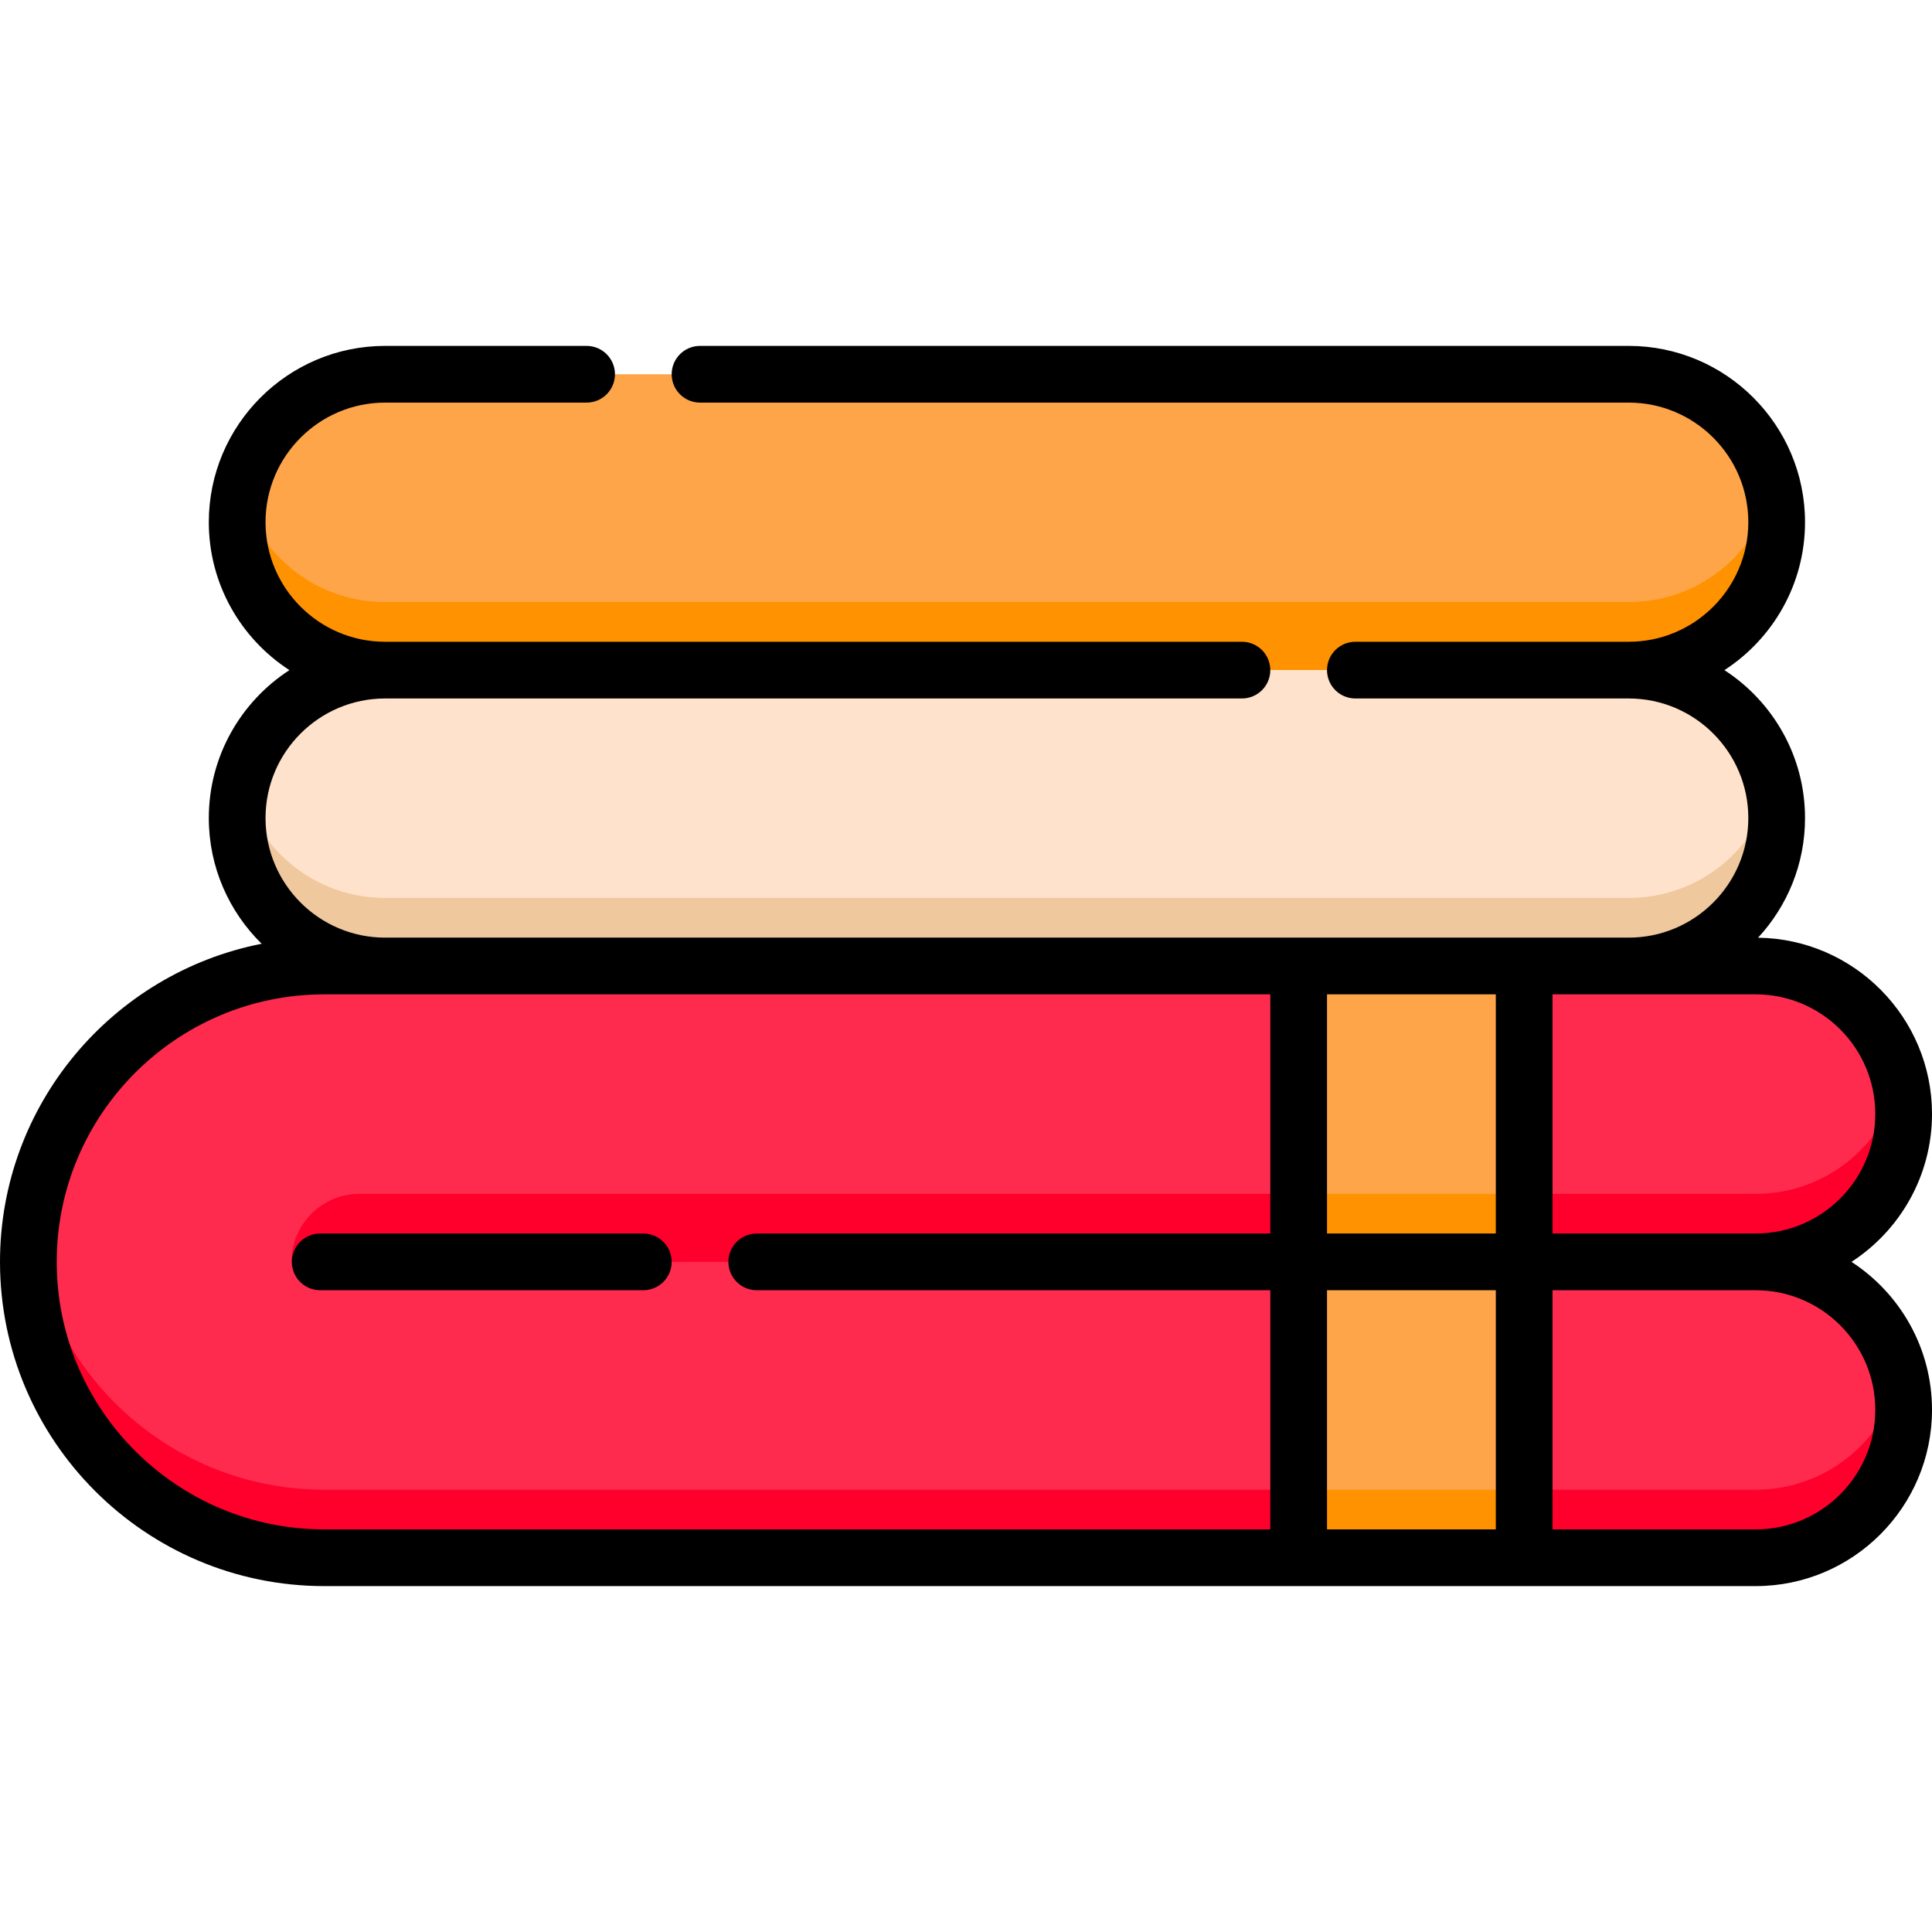 <svg id="Capa_1" enable-background="new 0 0 511 511" height="512" viewBox="0 0 511 511" width="512" xmlns="http://www.w3.org/2000/svg"><path d="m430.788 177.244h-328.931c-21.61 0-39.128-17.518-39.128-39.128 0-21.61 17.518-39.128 39.128-39.128h328.931c21.61 0 39.128 17.518 39.128 39.128 0 21.61-17.518 39.128-39.128 39.128z" fill="#ffa549"/><path d="m430.788 159.244h-328.931c-18.511 0-34.009-12.859-38.076-30.128-.681 2.891-1.052 5.901-1.052 9 0 21.61 17.518 39.128 39.128 39.128h328.931c21.61 0 39.128-17.518 39.128-39.128 0-3.099-.371-6.109-1.052-9-4.067 17.27-19.565 30.128-38.076 30.128z" fill="#ff9200"/><path d="m430.788 255.5h-328.931c-21.61 0-39.128-17.518-39.128-39.128 0-21.61 17.518-39.128 39.128-39.128h328.931c21.61 0 39.128 17.518 39.128 39.128 0 21.61-17.518 39.128-39.128 39.128z" fill="#ffe2cb"/><path d="m430.788 237.5h-328.931c-18.511 0-34.009-12.859-38.076-30.128-.681 2.891-1.052 5.901-1.052 9 0 21.61 17.518 39.128 39.128 39.128h328.931c21.61 0 39.128-17.518 39.128-39.128 0-3.099-.371-6.109-1.052-9-4.067 17.27-19.565 30.128-38.076 30.128z" fill="#efc89d"/><path d="m503.5 294.628c0-21.61-17.518-39.128-39.128-39.128h-378.616c-43.22 0-78.256 35.036-78.256 78.256 0 43.219 35.036 78.256 78.256 78.256h378.616c21.61 0 39.128-17.518 39.128-39.128 0-21.61-17.518-39.128-39.128-39.128 21.61 0 39.128-17.518 39.128-39.128z" fill="#ff2b4e"/><path d="m464.373 315.756h-369.274c-9.941 0-18 8.059-18 18h387.274c21.609 0 39.127-17.518 39.127-39.127 0-3.099-.371-6.109-1.052-9-4.067 17.269-19.564 30.127-38.075 30.127z" fill="#ff002d"/><path d="m464.372 394.012h-378.616c-40.174 0-73.259-30.278-77.725-69.256-.339 2.955-.531 5.954-.531 9 0 43.219 35.036 78.256 78.256 78.256h378.616c21.61 0 39.128-17.518 39.128-39.128 0-3.099-.371-6.109-1.052-9-4.067 17.269-19.565 30.128-38.076 30.128z" fill="#ff002d"/><path d="m343.485 255.497h59.647v78.259h-59.647z" fill="#ffa549"/><path d="m343.485 315.756h59.647v18h-59.647z" fill="#ff9200"/><path d="m343.485 333.756h59.647v78.259h-59.647z" fill="#ffa549"/><path d="m343.485 394.015h59.647v18h-59.647z" fill="#ff9200"/><path d="m77.184 333.756c0 4.143 3.358 7.5 7.5 7.5h85.468c4.142 0 7.5-3.357 7.5-7.5s-3.358-7.5-7.5-7.5h-85.468c-4.143 0-7.5 3.357-7.5 7.5z"/><path d="m489.709 333.756c12.806-8.32 21.291-22.751 21.291-39.128 0-25.502-20.582-46.276-46.005-46.612 7.702-8.32 12.421-19.439 12.421-31.644 0-16.383-8.5-30.809-21.315-39.128 12.815-8.319 21.315-22.745 21.315-39.128 0-25.711-20.917-46.628-46.628-46.628h-245.636c-4.142 0-7.5 3.357-7.5 7.5s3.358 7.5 7.5 7.5h245.636c17.439 0 31.628 14.189 31.628 31.628s-14.188 31.628-31.628 31.628h-72.304c-4.143 0-7.5 3.357-7.5 7.5s3.357 7.5 7.5 7.5h72.304c17.439 0 31.628 14.189 31.628 31.628s-14.188 31.628-31.628 31.628h-328.931c-17.44 0-31.628-14.189-31.628-31.628s14.188-31.628 31.628-31.628h226.628c4.143 0 7.5-3.357 7.5-7.5s-3.357-7.5-7.5-7.5h-226.628c-17.44 0-31.628-14.188-31.628-31.628 0-17.439 14.188-31.628 31.628-31.628h53.295c4.142 0 7.5-3.357 7.5-7.5s-3.358-7.5-7.5-7.5h-53.295c-25.711 0-46.628 20.917-46.628 46.628 0 16.383 8.5 30.809 21.315 39.128-12.814 8.319-21.315 22.745-21.315 39.128 0 13.006 5.358 24.78 13.977 33.246-39.392 7.735-69.206 42.513-69.206 84.138 0 47.286 38.47 85.756 85.756 85.756h378.616c25.711 0 46.628-20.917 46.628-46.628 0-16.377-8.485-30.808-21.291-39.128zm-153.725-7.5h-135.832c-4.142 0-7.5 3.357-7.5 7.5s3.358 7.5 7.5 7.5h135.833v63.256h-250.229c-39.015 0-70.756-31.741-70.756-70.756s31.741-70.756 70.756-70.756h250.229v63.256zm59.648 78.256h-44.647v-63.256h44.647zm0-78.256h-44.647v-63.256h44.647zm15-63.256h53.74c17.439 0 31.628 14.189 31.628 31.628 0 17.44-14.189 31.628-31.628 31.628h-53.74zm53.74 141.512h-53.74v-63.256h53.74c17.439 0 31.628 14.188 31.628 31.628 0 17.439-14.189 31.628-31.628 31.628z"/></svg>